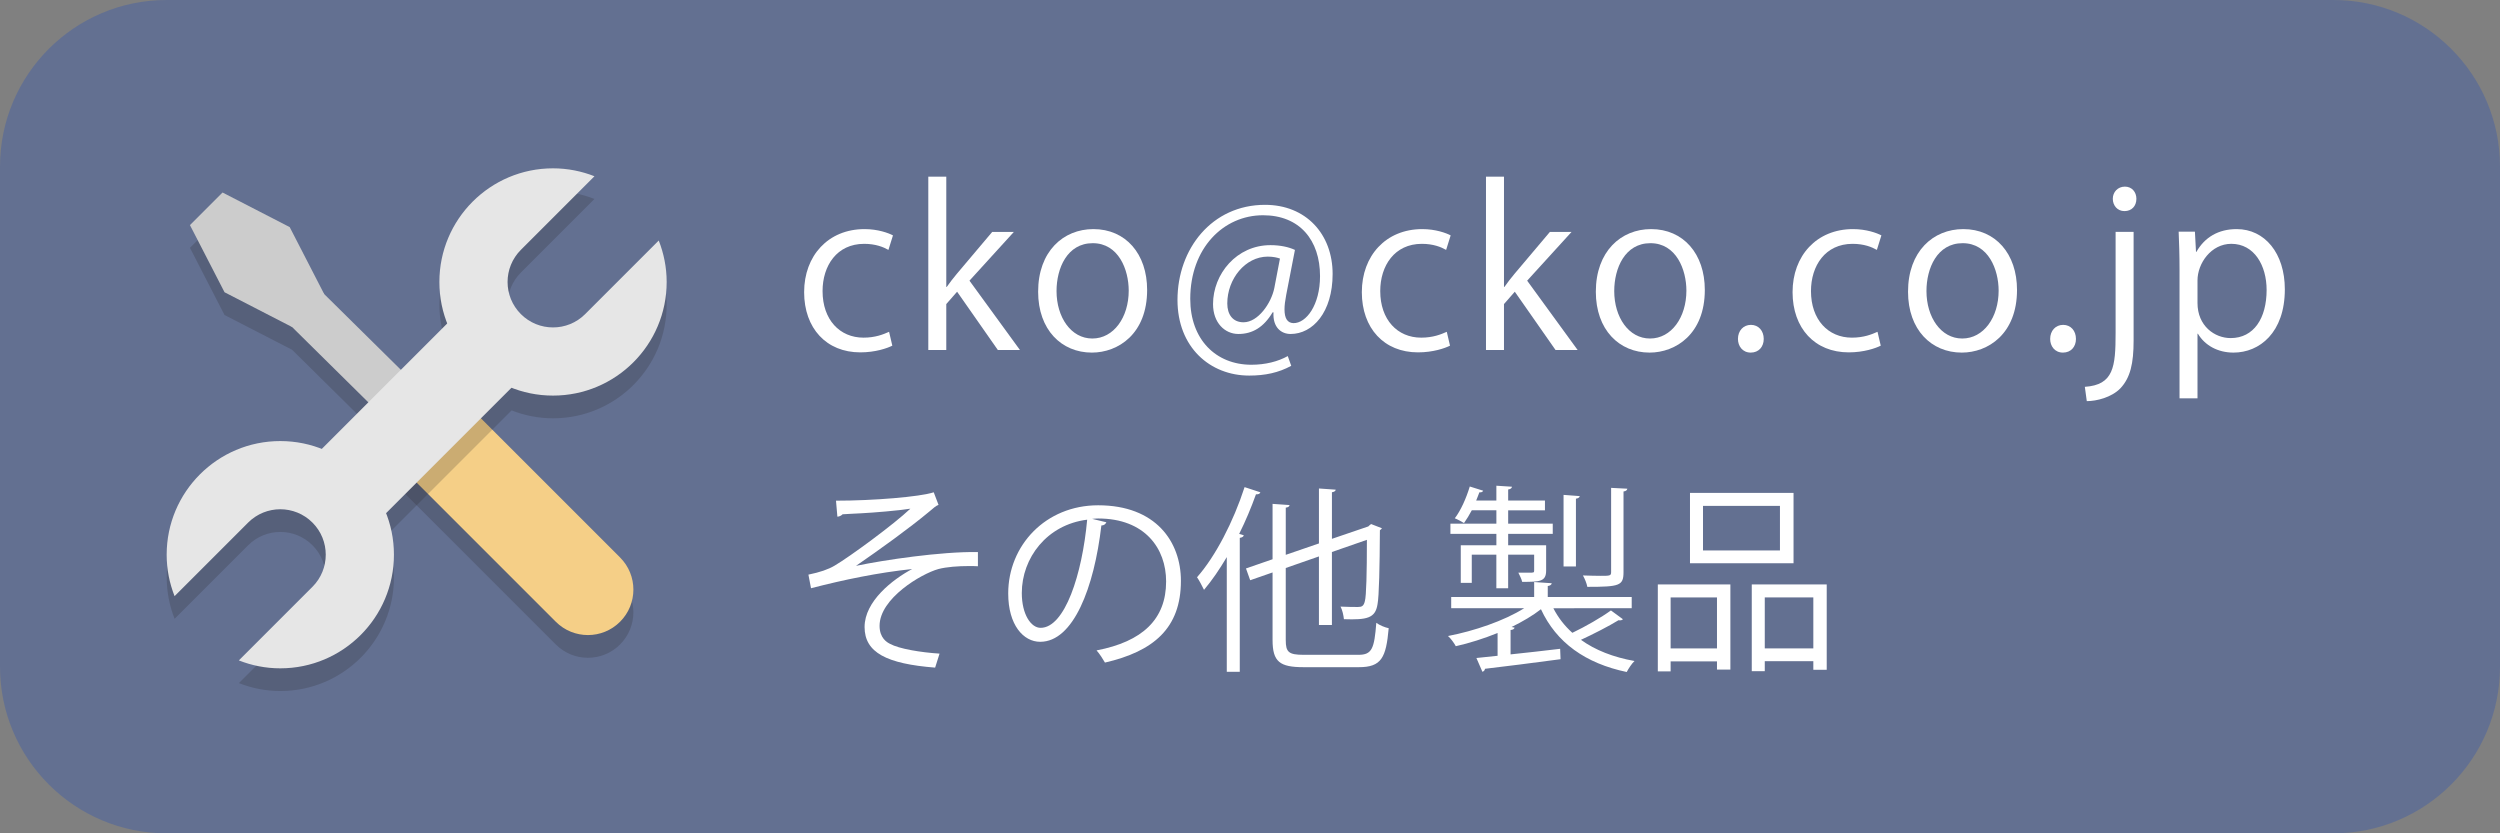 <?xml version="1.0" encoding="utf-8"?>
<!-- Generator: Adobe Illustrator 15.0.0, SVG Export Plug-In . SVG Version: 6.00 Build 0)  -->
<!DOCTYPE svg PUBLIC "-//W3C//DTD SVG 1.1//EN" "http://www.w3.org/Graphics/SVG/1.1/DTD/svg11.dtd">
<svg version="1.1" id="レイヤー_1" xmlns="http://www.w3.org/2000/svg" xmlns:xlink="http://www.w3.org/1999/xlink" x="0px"
	 y="0px" width="150px" height="50px" viewBox="0 0 150 50" enable-background="new 0 0 150 50" xml:space="preserve">
<rect x="0" y="0" width="150" height="50" fill="#808080" stroke="none"/>
<g>
	<g>
		<path fill="#666666" d="M41.471-158.747c2.23,0,5.037-0.228,5.865-0.504l0.288,0.756c-0.132,0.036-0.312,0.192-0.563,0.408
			c-1.211,1.007-2.962,2.267-4.39,3.25c1.667-0.348,5.073-0.863,7.316-0.828v0.852c-0.168-0.012-0.36-0.012-0.54-0.012
			c-0.647,0-1.331,0.048-1.835,0.18c-1.031,0.288-3.526,1.763-3.526,3.406c0,0.744,0.456,0.996,0.624,1.08
			c0.54,0.3,1.847,0.516,2.974,0.587l-0.264,0.84c-2.902-0.228-4.234-0.9-4.234-2.435c0-1.547,1.679-2.854,2.854-3.478
			c-2.051,0.216-4.078,0.636-6.068,1.151l-0.156-0.815c0.696-0.144,1.188-0.312,1.571-0.54c0.899-0.528,3.55-2.471,4.545-3.418
			c-0.744,0.12-2.243,0.24-2.926,0.276c-0.348,0.024-0.828,0.036-1.14,0.06c-0.048,0.06-0.192,0.144-0.312,0.144L41.471-158.747z"/>
		<path fill="#666666" d="M51.983-156.888c0.972,0,1.859-0.084,2.255-0.18c0.024-0.72,0.036-1.116,0.084-2.207l1.235,0.096
			c-0.024,0.132-0.132,0.216-0.336,0.24c-0.048,0.528-0.096,1.271-0.12,1.715l0.372,0.144c-0.288,0.576-0.408,1.283-0.48,1.715
			c1.319-1.235,2.783-2.111,3.778-2.111c1.127,0,1.691,0.792,1.691,2.183c0,0.156-0.012,0.312-0.024,0.468
			c-0.084,1.055-0.204,2.555-0.204,3.514c0,0.719,0.084,1.103,0.588,1.103c0.36,0,1.079-0.36,1.595-0.803
			c0.024,0.24,0.12,0.731,0.167,0.911c-0.611,0.444-1.331,0.78-1.883,0.78c-1.007,0-1.343-0.6-1.343-1.847
			c0-0.624,0.216-3.922,0.216-3.934c0-1.043-0.36-1.511-0.947-1.511c-0.899,0-2.411,0.972-3.658,2.291c0,1.739,0,3.874,0.012,5.505
			h-0.84c0.012-0.696,0-4.114,0.012-4.881c-0.42,0.839-1.235,1.931-2.183,2.89l-0.432-0.755c0.996-0.936,2.111-2.387,2.639-3.622
			c0-0.348,0.012-0.672,0.024-1.056c-0.42,0.096-1.295,0.192-2.207,0.204L51.983-156.888z"/>
		<path fill="#666666" d="M65.471-158.771c1.104,0,4.821-0.144,5.865-0.516l0.288,0.755c-0.132,0.048-0.312,0.192-0.563,0.408
			c-1.211,1.007-2.962,2.267-4.39,3.25c1.691-0.336,4.953-0.828,7.316-0.828v0.863c-0.204-0.012-0.419-0.024-0.636-0.024
			c-0.611,0-1.259,0.06-1.739,0.18c-1.02,0.288-3.526,1.787-3.526,3.418c0,0.468,0.18,0.839,0.624,1.067
			c0.54,0.3,1.847,0.528,2.974,0.588l-0.264,0.839c-2.902-0.228-4.234-0.899-4.234-2.435c0-1.751,2.135-3.083,2.854-3.478
			c-2.051,0.24-4.078,0.611-6.068,1.163l-0.156-0.828c0.696-0.144,1.188-0.3,1.571-0.527c0.899-0.54,3.55-2.483,4.545-3.43
			c-0.804,0.132-2.626,0.276-4.066,0.335c-0.048,0.06-0.192,0.144-0.312,0.144L65.471-158.771z M72.031-158.231
			c0.576,0.42,1.271,1.104,1.655,1.607l-0.456,0.384c-0.36-0.516-1.091-1.223-1.619-1.607L72.031-158.231z M73.254-159.346
			c0.587,0.432,1.283,1.091,1.643,1.607l-0.456,0.384c-0.324-0.479-1.032-1.175-1.607-1.595L73.254-159.346z"/>
		<path fill="#666666" d="M75.983-156.888c0.972,0,1.859-0.084,2.255-0.18c0.024-0.72,0.036-1.116,0.084-2.207l1.235,0.096
			c-0.024,0.132-0.132,0.216-0.336,0.24c-0.048,0.528-0.096,1.271-0.12,1.715l0.372,0.144c-0.288,0.576-0.408,1.283-0.48,1.715
			c1.319-1.235,2.783-2.111,3.778-2.111c1.127,0,1.691,0.792,1.691,2.183c0,0.156-0.012,0.312-0.024,0.468
			c-0.084,1.055-0.204,2.555-0.204,3.514c0,0.719,0.084,1.103,0.588,1.103c0.36,0,1.079-0.36,1.595-0.803
			c0.024,0.24,0.12,0.731,0.167,0.911c-0.611,0.444-1.331,0.78-1.883,0.78c-1.007,0-1.343-0.6-1.343-1.847
			c0-0.624,0.216-3.922,0.216-3.934c0-1.043-0.36-1.511-0.947-1.511c-0.899,0-2.411,0.972-3.658,2.291c0,1.739,0,3.874,0.012,5.505
			h-0.84c0.012-0.696,0-4.114,0.012-4.881c-0.42,0.839-1.235,1.931-2.183,2.89l-0.432-0.755c0.996-0.936,2.111-2.387,2.639-3.622
			c0-0.348,0.012-0.672,0.024-1.056c-0.42,0.096-1.295,0.192-2.207,0.204L75.983-156.888z"/>
		<path fill="#666666" d="M93.692-157.451c-0.048,0.108-0.144,0.192-0.3,0.192c-0.432,3.73-1.679,6.98-3.67,6.98
			c-1.008,0-1.919-1.007-1.919-2.902c0-2.878,2.243-5.289,5.397-5.289c3.466,0,4.965,2.195,4.965,4.533
			c0,2.854-1.655,4.234-4.558,4.905c-0.108-0.191-0.312-0.516-0.504-0.731c2.759-0.528,4.174-1.871,4.174-4.138
			c0-1.979-1.271-3.778-4.078-3.778c-0.12,0-0.252,0.012-0.36,0.024L93.692-157.451z M92.541-157.607
			c-2.423,0.3-3.922,2.303-3.922,4.402c0,1.283,0.552,2.087,1.127,2.087C91.198-151.119,92.241-154.321,92.541-157.607z"/>
		<path fill="#666666" d="M102.022-152.486c0.6-0.204,1.211-0.408,1.823-0.624l0.132,0.696c-1.487,0.563-3.058,1.139-4.065,1.487
			c0,0.096-0.06,0.168-0.144,0.204l-0.432-0.887c0.516-0.156,1.163-0.36,1.883-0.6v-5.241h-1.643v-0.756h4.114v0.756h-1.667
			V-152.486z M106.448-150.075c-0.036,0.048-0.12,0.072-0.228,0.084c-0.624,0.54-1.871,1.163-2.938,1.511
			c-0.108-0.168-0.36-0.419-0.516-0.576c1.043-0.335,2.303-0.935,2.902-1.463L106.448-150.075z M104.349-157.056h2.003
			c0.12-0.396,0.228-0.863,0.312-1.271h-2.926v-0.72h6.86v0.72h-3.059c-0.096,0.372-0.24,0.851-0.384,1.271h2.975v6.309h-5.781
			V-157.056z M109.338-155.161v-1.259h-4.221v1.259H109.338z M109.338-153.29v-1.259h-4.221v1.259H109.338z M109.338-151.395v-1.271
			h-4.221v1.271H109.338z M110.166-148.468c-0.527-0.456-1.596-1.127-2.447-1.571l0.612-0.444c0.827,0.408,1.907,1.056,2.471,1.523
			L110.166-148.468z"/>
		<path fill="#666666" d="M112.919-158.807h8.132v10.314h-0.84v-0.852h-6.488v0.852h-0.804V-158.807z M120.211-158.027h-6.488v2.099
			h6.488V-158.027z M120.211-155.161h-6.488v2.123h6.488V-155.161z M113.723-150.135h6.488v-2.123h-6.488V-150.135z"/>
		<path fill="#666666" d="M126.154-158.747c-0.036,0.132-0.156,0.204-0.396,0.192c-0.419,1.955-0.635,4.102-0.635,5.397
			c0,0.899,0.035,1.811,0.156,2.375c0.228-0.587,0.743-1.847,0.911-2.267l0.503,0.528c-0.491,1.211-0.852,1.895-1.02,2.435
			c-0.059,0.204-0.096,0.396-0.096,0.563c0,0.132,0.024,0.252,0.061,0.372l-0.852,0.156c-0.384-1.139-0.527-2.53-0.527-4.125
			c0-1.571,0.252-3.766,0.635-5.841L126.154-158.747z M133.794-149.979c-0.432,0.024-0.876,0.036-1.319,0.036
			c-0.852,0-1.654-0.048-2.23-0.132c-1.475-0.216-2.159-1.032-2.159-1.991c0-0.828,0.456-1.523,1.128-2.314l0.779,0.335
			c-0.6,0.624-1.02,1.2-1.02,1.883c0,1.391,2.039,1.391,3.286,1.391c0.504,0,1.044-0.024,1.548-0.06L133.794-149.979z
			 M128.241-157.308c1.547-0.036,3.634-0.18,5.229-0.456l0.071,0.839c-1.487,0.252-3.897,0.408-5.276,0.444L128.241-157.308z"/>
		<path fill="#666666" d="M146.478-157.259h-9.271v2.398c0,1.847-0.156,4.545-1.188,6.38c-0.145-0.144-0.504-0.372-0.695-0.468
			c0.982-1.739,1.079-4.173,1.079-5.913v-3.166h4.521v-1.607l1.067,0.072c-0.012,0.084-0.072,0.144-0.24,0.167v1.368h4.726V-157.259
			z M139.209-153.554c-0.18,1.308-0.491,2.938-1.127,3.91l-0.719-0.348c0.623-0.936,0.947-2.447,1.115-3.73L139.209-153.554z
			 M140.877-149.8c0,0.396,0.084,0.468,0.563,0.468h1.644c0.491,0,0.575-0.312,0.623-2.135c0.18,0.156,0.516,0.288,0.732,0.348
			c-0.097,2.003-0.313,2.53-1.296,2.53h-1.787c-1.007,0-1.283-0.264-1.283-1.211v-4.557l1.044,0.072
			c-0.013,0.084-0.084,0.144-0.24,0.168V-149.8z M140.828-156.948c1.032,0.48,2.352,1.248,3.023,1.799l-0.588,0.6
			c-0.624-0.552-1.932-1.355-2.975-1.871L140.828-156.948z M145.866-149.607c-0.204-1.056-0.936-2.711-1.728-3.958l0.72-0.288
			c0.815,1.224,1.583,2.843,1.787,3.91L145.866-149.607z"/>
		<path fill="#666666" d="M151.354-159.083c-0.023,0.144-0.132,0.228-0.371,0.264c-0.097,1.391-0.217,4.569-0.217,6.344
			c0,1.787,0.888,2.65,2.398,2.65c1.464,0,2.951-0.731,4.318-2.279c0.119,0.192,0.396,0.576,0.539,0.708
			c-1.402,1.595-3.105,2.435-4.869,2.435c-2.183,0-3.298-1.259-3.298-3.526c0-1.511,0.108-5.229,0.192-6.704L151.354-159.083z
			 M154.604-157.823c0.564,0.432,1.26,1.151,1.631,1.655l-0.443,0.372c-0.359-0.516-1.092-1.259-1.607-1.655L154.604-157.823z
			 M156.066-158.915c0.576,0.432,1.283,1.139,1.644,1.631l-0.456,0.384c-0.323-0.48-1.031-1.211-1.595-1.644L156.066-158.915z"/>
		<path fill="#666666" d="M159.983-158.015c0.899-0.036,8.288-0.563,9.847-0.576l0.012,0.899c-0.156-0.012-0.3-0.012-0.443-0.012
			c-0.695,0-1.283,0.12-2.051,0.611c-1.799,1.08-3.538,3.011-3.538,4.558c0,1.679,1.175,2.675,4.149,3.059l-0.396,0.839
			c-3.406-0.492-4.678-1.763-4.678-3.898c0-1.691,1.667-3.742,3.862-5.121c-1.271,0.084-4.857,0.36-6.404,0.504
			c-0.037,0.096-0.168,0.18-0.264,0.192L159.983-158.015z"/>
		<path fill="#666666" d="M178.16-156.864c-0.636,0.216-1.428,0.372-2.326,0.48c0,0.755-0.013,1.595-0.013,2.291
			c0.936-0.324,1.942-0.552,2.71-0.552c2.039,0,3.311,1.104,3.311,2.794c0,1.583-0.971,2.818-2.818,2.818
			c-0.887,0-1.691-0.312-2.338-1.151c0.143-0.18,0.311-0.419,0.432-0.624c0.587,0.744,1.223,0.983,1.918,0.983
			c1.271,0,1.943-0.911,1.943-2.027c0-1.163-0.852-2.075-2.459-2.063c-0.768,0.012-1.763,0.228-2.698,0.576
			c0,0.887,0.024,2.314,0.024,2.65c0,1.08-0.708,1.907-1.883,1.907c-1.104,0-2.027-0.684-2.027-1.847
			c0-0.768,0.552-1.631,1.499-2.303c0.432-0.3,0.983-0.612,1.595-0.864v-2.531c-0.959,0.084-1.918,0.096-2.878,0.084l-0.013-0.815
			c1.057,0.012,2.016,0,2.891-0.072v-2.243l1.212,0.072c-0.013,0.144-0.132,0.228-0.336,0.252c-0.024,0.468-0.036,1.175-0.048,1.847
			c0.804-0.096,1.535-0.264,2.158-0.503L178.16-156.864z M175.042-150.735c0-0.312-0.013-1.295-0.013-2.279
			c-0.443,0.204-0.863,0.456-1.223,0.708c-0.624,0.444-1.092,1.115-1.092,1.643c0,0.624,0.408,1.139,1.224,1.139
			c0.611,0,1.104-0.419,1.104-1.199V-150.735z M181.818-155.437c-0.611-0.612-1.764-1.307-2.734-1.727l0.42-0.708
			c1.031,0.444,2.182,1.127,2.842,1.727L181.818-155.437z"/>
		<path fill="#666666" d="M188.409-154.873h-3.55v6.392h-0.792v-10.626h4.342V-154.873z M187.642-158.447h-2.782v1.104h2.782
			V-158.447z M184.859-155.532h2.782v-1.2h-2.782V-155.532z M191.215-150.208h-3.777v0.732h-0.768v-4.258h4.545V-150.208z
			 M190.447-153.038h-3.01v2.135h3.01V-153.038z M193.998-159.106v9.487c0,0.563-0.145,0.828-0.516,0.971
			c-0.396,0.144-1.092,0.156-2.146,0.156c-0.037-0.228-0.181-0.612-0.301-0.84c0.42,0.012,0.816,0.024,1.152,0.024
			c0.936,0,1.007,0,1.007-0.324v-5.241h-3.646v-4.234H193.998z M193.194-158.447h-2.866v1.104h2.866V-158.447z M190.328-155.532
			h2.866v-1.2h-2.866V-155.532z"/>
		<path fill="#666666" d="M197.471-158.015c-0.023,0.108-0.156,0.18-0.324,0.192c-0.144,0.899-0.228,1.979-0.228,2.986
			c0,0.444,0.024,0.875,0.048,1.259c0.145,2.039,0.972,3.274,1.895,3.262c0.48,0,1.104-1.223,1.535-2.566
			c0.168,0.168,0.492,0.396,0.696,0.516c-0.552,1.619-1.247,2.938-2.243,2.962c-1.523,0.024-2.578-1.823-2.746-4.125
			c-0.036-0.456-0.048-0.959-0.048-1.5c0-1.055,0.06-2.207,0.18-3.226L197.471-158.015z M205.422-152.438
			c-0.336-2.099-1.402-3.61-3.021-4.51l0.527-0.647c1.751,0.936,3.034,2.663,3.382,4.881L205.422-152.438z"/>
		<path fill="#666666" d="M213.729-159.574c-0.036,0.108-0.12,0.156-0.252,0.18c1.188,1.607,3.37,3.311,5.253,4.186
			c-0.191,0.18-0.396,0.456-0.527,0.695c-1.907-0.995-4.078-2.722-5.229-4.293c-0.996,1.487-3.01,3.25-5.109,4.39
			c-0.107-0.18-0.336-0.468-0.504-0.636c2.135-1.104,4.223-2.986,5.182-4.593L213.729-159.574z M209.326-148.48v-4.857h7.389v4.857
			h-0.815v-0.516h-5.781v0.516H209.326z M209.938-155.652h6.141v0.731h-6.141V-155.652z M215.899-152.594h-5.781v2.867h5.781
			V-152.594z"/>
		<path fill="#666666" d="M222.43-159.334l1.212,0.12c-0.036,0.144-0.145,0.204-0.348,0.228c-0.048,0.563-0.084,1.223-0.108,1.715
			c0.072,0.036,0.192,0.084,0.432,0.18c-0.144,0.288-0.384,0.936-0.491,1.452c-0.013,0.24-0.024,0.324-0.036,0.516
			c1.295-0.948,2.65-1.451,3.922-1.451c2.099,0,3.202,1.427,3.202,3.442c0,2.519-1.979,3.658-5.217,3.946
			c-0.072-0.252-0.181-0.54-0.3-0.768c2.974-0.276,4.653-1.115,4.653-3.166c0-1.463-0.756-2.663-2.399-2.663
			c-1.259,0-2.519,0.492-3.873,1.583c0,1.727,0,3.802,0.012,5.397h-0.84c0.012-0.72,0-4.246,0.012-5.037
			c-0.396,0.72-1.331,1.943-2.278,2.782l-0.443-0.708c0.947-0.852,2.206-2.279,2.734-3.562l0.036-0.983
			c-0.468,0.084-1.416,0.18-2.363,0.204l-0.023-0.828c0.839,0,1.822-0.048,2.435-0.18L222.43-159.334z"/>
		<path fill="#666666" d="M239.887-159.202c0,0.12-0.084,0.18-0.264,0.228c0.048,0.84,0.084,1.823,0.108,2.723
			c0.947-0.156,1.858-0.3,2.566-0.408l0.072,0.839c-0.72,0.072-1.655,0.204-2.627,0.36c0.012,1.104-0.012,2.075-0.132,2.663
			c-0.144,0.708-0.66,1.115-1.344,1.115c-0.491,0-1.187-0.168-1.847-0.528c0.061-0.18,0.108-0.479,0.144-0.708
			c0.672,0.36,1.284,0.468,1.571,0.468c0.72,0,0.828-0.708,0.768-2.89c-1.379,0.228-2.818,0.468-3.909,0.66
			c0.023,1.139,0.048,2.23,0.096,2.902c0.144,1.823,1.043,1.931,2.771,1.931c0.983,0,2.278-0.06,3.143-0.18l0.023,0.815
			c-0.852,0.096-2.063,0.132-3.07,0.132c-1.858,0-3.49-0.048-3.694-2.626c-0.06-0.671-0.083-1.715-0.107-2.831
			c-0.743,0.132-1.728,0.324-2.339,0.444l-0.132-0.804c0.636-0.096,1.631-0.276,2.459-0.408c-0.013-1.043-0.024-2.171-0.024-3.082
			l1.188,0.108c-0.012,0.132-0.108,0.204-0.3,0.228c-0.012,0.731-0.012,1.691,0,2.59l3.886-0.647
			c-0.036-1.02-0.084-2.183-0.156-3.154L239.887-159.202z"/>
		<path fill="#666666" d="M250.987-148.588c-1.211-1.415-3.082-3.19-4.701-4.461c-0.6-0.479-0.815-0.815-0.815-1.247
			c0-0.348,0.191-0.684,0.636-1.092c1.091-1.007,3.143-2.95,4.294-4.125l1.019,0.671c-0.023,0.024-0.107,0.12-0.264,0.12
			c-0.048,0-0.096-0.012-0.144-0.024c-1.199,1.151-3.07,2.782-4.054,3.706c-0.288,0.276-0.516,0.516-0.516,0.708
			c0,0.204,0.216,0.444,0.636,0.755c1.583,1.224,3.273,2.771,4.737,4.354L250.987-148.588z"/>
		<path fill="#666666" d="M262.832-157.008c-1.02,0.36-2.375,0.588-3.683,0.684c-0.503,2.747-1.235,5.481-2.194,7.496l-0.863-0.324
			c0.983-1.931,1.703-4.414,2.17-7.136c-0.239,0.012-1.847,0.024-2.206,0.012l-0.013-0.816c0.192,0.012,0.444,0.012,0.72,0.012
			c0.108,0,1.308,0,1.619-0.012c0.12-0.768,0.24-1.607,0.313-2.338l1.235,0.12c-0.013,0.132-0.181,0.228-0.349,0.24
			c-0.071,0.527-0.191,1.175-0.3,1.907c1.176-0.108,2.363-0.312,3.358-0.671L262.832-157.008z M266.034-149.08
			c-0.468,0.036-0.972,0.06-1.464,0.06c-0.971,0-1.919-0.084-2.494-0.24c-0.852-0.24-1.344-0.864-1.331-1.655
			c0.012-0.528,0.239-1.127,0.743-1.739l0.72,0.312c-0.42,0.492-0.624,0.959-0.624,1.332c0,0.947,0.912,1.163,2.867,1.163
			c0.527,0,1.079-0.024,1.559-0.072L266.034-149.08z M261.345-154.801c1.235-0.396,2.938-0.647,4.354-0.612v0.816
			c-1.355-0.036-2.927,0.156-4.149,0.54L261.345-154.801z M263.455-158.962c0.588,0.432,1.296,1.127,1.667,1.631l-0.443,0.384
			c-0.348-0.516-1.104-1.259-1.619-1.643L263.455-158.962z M265.003-159.754c0.587,0.432,1.295,1.103,1.654,1.619l-0.443,0.384
			c-0.336-0.468-1.044-1.2-1.607-1.631L265.003-159.754z"/>
		<path fill="#666666" d="M277.842-156.875c-1.091,0.312-2.555,0.527-3.993,0.66c0.468,1.631,0.971,2.603,2.267,3.166l-0.588,0.731
			c-0.552-0.419-1.115-0.743-2.675-0.827l-0.144-0.708c0.588,0.048,1.031,0.12,1.331,0.18c-0.42-0.504-0.743-1.271-1.067-2.483
			c-0.54,0.048-1.271,0.072-1.991,0.072c-0.779,0-2.051-0.012-2.818-0.036v-0.815c0.72,0.036,1.739,0.036,2.831,0.036
			c0.611,0,1.307-0.012,1.787-0.06c-0.145-0.648-0.276-1.535-0.42-2.459l1.283,0.024c-0.012,0.144-0.12,0.228-0.313,0.276
			c0.072,0.684,0.192,1.439,0.324,2.099c1.379-0.12,2.938-0.372,3.994-0.708L277.842-156.875z M275.695-148.984
			c-0.576,0.024-1.188,0.036-2.23,0.036c-2.507,0-4.282-0.768-4.282-2.375c0-0.684,0.42-1.379,1.079-2.015l0.648,0.516
			c-0.54,0.432-0.864,1.02-0.864,1.475c0,1.188,1.535,1.571,3.442,1.571c1.044,0,1.655-0.024,2.267-0.06L275.695-148.984z"/>
		<path fill="#666666" d="M281.471-158.015c-0.024,0.108-0.156,0.18-0.324,0.192c-0.144,0.899-0.228,1.979-0.228,2.986
			c0,0.444,0.024,0.875,0.048,1.259c0.145,2.039,0.972,3.274,1.896,3.262c0.479,0,1.103-1.223,1.535-2.566
			c0.167,0.168,0.491,0.396,0.695,0.516c-0.552,1.619-1.247,2.938-2.243,2.962c-1.522,0.024-2.578-1.823-2.746-4.125
			c-0.036-0.456-0.048-0.959-0.048-1.5c0-1.055,0.06-2.207,0.18-3.226L281.471-158.015z M289.422-152.438
			c-0.335-2.099-1.402-3.61-3.021-4.51l0.527-0.647c1.751,0.936,3.034,2.663,3.382,4.881L289.422-152.438z"/>
	</g>
	<g>
		<defs>
			
				<rect id="SVGID_22_" x="8.786" y="-163.125" transform="matrix(0.985 0.174 -0.174 0.985 -26.628 -5.879)" width="23" height="16"/>
		</defs>
		<clipPath id="SVGID_23_">
			<use xlink:href="#SVGID_22_"  overflow="visible"/>
		</clipPath>
		<g clip-path="url(#SVGID_23_)">
			<g>
				<path fill="#CCCCCC" d="M11.69-163.19l18.743,3.305L28.337-148l-18.743-3.305L11.69-163.19 M10.067-165.507l-2.79,15.824
					l22.682,4l2.791-15.824L10.067-165.507L10.067-165.507z"/>
			</g>
			<polyline fill="none" stroke="#CCCCCC" stroke-width="2" stroke-miterlimit="10" points="32.579,-160.539 19.842,-154.627 
				9.897,-164.539 			"/>
		</g>
	</g>
</g>
<g>
	<path fill="#96B554" d="M162-30c0,5.522-4.478,10-10,10H10C4.477-20,0-24.478,0-30v-30c0-5.522,4.477-10,10-10h142
		c5.522,0,10,4.478,10,10V-30z"/>
	<g>
		<g>
			<path fill="#FFFFFF" d="M54.381-55.006c-0.26-0.17-0.74-0.416-1.378-0.416c-0.78,0-1.196,0.48-1.196,1.053
				c0,0.611,0.403,0.896,1.313,1.287c1.144,0.468,1.808,1.066,1.808,2.132c0,1.261-0.963,2.093-2.51,2.093
				c-0.702,0-1.378-0.194-1.859-0.48l0.299-0.832c0.377,0.221,0.988,0.48,1.6,0.48c0.949,0,1.417-0.507,1.417-1.144
				c0-0.663-0.377-1.027-1.313-1.404c-1.195-0.481-1.807-1.144-1.807-2.002c0-1.104,0.885-2.015,2.314-2.015
				c0.676,0,1.248,0.195,1.625,0.429L54.381-55.006z"/>
			<path fill="#FFFFFF" d="M62.896-49h-1.08v-4.186c0-1.158-0.416-2.172-1.65-2.172c-0.924,0-1.859,0.78-1.859,2.016V-49h-1.079
				v-5.266c0-0.728-0.026-1.261-0.052-1.832h0.962l0.065,1.156h0.025c0.352-0.689,1.17-1.313,2.275-1.313
				c0.884,0,2.393,0.533,2.393,2.938V-49z"/>
			<path fill="#FFFFFF" d="M71.658-52.602c0,2.64-1.742,3.758-3.316,3.758c-1.819,0-3.224-1.365-3.224-3.653
				c0-2.418,1.509-3.757,3.315-3.757C70.371-56.254,71.658-54.772,71.658-52.602z M68.395-55.409c-1.534,0-2.172,1.508-2.172,2.873
				c0,1.573,0.871,2.847,2.146,2.847c1.287,0,2.185-1.273,2.185-2.873C70.553-53.823,69.941-55.409,68.395-55.409z"/>
			<path fill="#FFFFFF" d="M83.046-56.098L80.797-49h-0.963l-1.117-3.563c-0.26-0.806-0.455-1.521-0.624-2.34h-0.039
				c-0.169,0.846-0.39,1.586-0.65,2.354L76.221-49h-0.975l-2.094-7.098h1.118l0.987,3.718c0.195,0.793,0.391,1.521,0.533,2.249
				h0.039c0.156-0.702,0.391-1.469,0.625-2.236l1.183-3.73h0.937l1.131,3.666c0.246,0.832,0.455,1.586,0.623,2.301h0.039
				c0.131-0.702,0.326-1.443,0.56-2.288l1.04-3.679H83.046z"/>
			<path fill="#FFFFFF" d="M91.054-52.314c-0.065,0.338-0.104,0.637-0.104,0.87c0,0.56,0.182,0.819,0.533,0.832
				c0.768,0.013,1.6-1.079,1.6-2.821c0-2.158-1.223-3.652-3.42-3.652c-2.379,0-4.367,1.976-4.367,5.018
				c0,2.432,1.533,3.952,3.666,3.952c0.845,0,1.599-0.194,2.184-0.52l0.208,0.585c-0.767,0.416-1.573,0.585-2.522,0.585
				c-2.353,0-4.303-1.703-4.303-4.537c0-3.068,2.066-5.708,5.252-5.708c2.457,0,4.057,1.756,4.057,4.148
				c0,2.301-1.196,3.601-2.522,3.601c-0.56,0-1.079-0.39-1.026-1.3h-0.053c-0.533,0.896-1.209,1.3-2.055,1.3
				c-0.805,0-1.521-0.663-1.521-1.794c0-1.807,1.417-3.536,3.445-3.536c0.599,0,1.104,0.116,1.469,0.286L91.054-52.314z
				 M90.676-54.486c-0.143-0.052-0.389-0.117-0.728-0.117c-1.353,0-2.431,1.34-2.431,2.809c0,0.676,0.338,1.131,0.975,1.131
				c0.871,0,1.664-1.145,1.846-2.055L90.676-54.486z"/>
			<path fill="#FFFFFF" d="M100.881-49.26c-0.313,0.156-1.014,0.402-1.924,0.402c-2.028,0-3.367-1.442-3.367-3.613
				c0-2.185,1.443-3.783,3.627-3.783c0.793,0,1.43,0.233,1.703,0.377l-0.273,0.871c-0.299-0.17-0.767-0.364-1.455-0.364
				c-1.639,0-2.496,1.313-2.496,2.834c0,1.716,1.026,2.795,2.457,2.795c0.701,0,1.183-0.194,1.533-0.351L100.881-49.26z"/>
			<path fill="#FFFFFF" d="M108.538-49h-1.326l-2.444-3.497l-0.65,0.741V-49h-1.078v-10.4h1.078v6.617h0.026
				c0.169-0.247,0.416-0.559,0.611-0.793l2.119-2.51h1.3l-2.665,2.926L108.538-49z"/>
			<path fill="#FFFFFF" d="M116.169-52.602c0,2.64-1.742,3.758-3.315,3.758c-1.82,0-3.225-1.365-3.225-3.653
				c0-2.418,1.509-3.757,3.316-3.757C114.882-56.254,116.169-54.772,116.169-52.602z M112.906-55.409
				c-1.535,0-2.172,1.508-2.172,2.873c0,1.573,0.871,2.847,2.146,2.847c1.286,0,2.184-1.273,2.184-2.873
				C115.063-53.823,114.453-55.409,112.906-55.409z"/>
			<path fill="#FFFFFF" d="M118.158-49.663c0-0.494,0.324-0.845,0.779-0.845s0.768,0.351,0.768,0.845
				c0,0.468-0.299,0.819-0.78,0.819C118.431-48.844,118.158-49.234,118.158-49.663z"/>
			<path fill="#FFFFFF" d="M126.725-49.26c-0.313,0.156-1.014,0.402-1.924,0.402c-2.028,0-3.367-1.442-3.367-3.613
				c0-2.185,1.443-3.783,3.627-3.783c0.793,0,1.43,0.233,1.703,0.377l-0.273,0.871c-0.299-0.17-0.767-0.364-1.455-0.364
				c-1.639,0-2.496,1.313-2.496,2.834c0,1.716,1.026,2.795,2.457,2.795c0.701,0,1.183-0.194,1.533-0.351L126.725-49.26z"/>
			<path fill="#FFFFFF" d="M134.902-52.602c0,2.64-1.742,3.758-3.316,3.758c-1.819,0-3.224-1.365-3.224-3.653
				c0-2.418,1.509-3.757,3.315-3.757C133.615-56.254,134.902-54.772,134.902-52.602z M131.639-55.409
				c-1.534,0-2.172,1.508-2.172,2.873c0,1.573,0.871,2.847,2.146,2.847c1.287,0,2.185-1.273,2.185-2.873
				C133.797-53.823,133.186-55.409,131.639-55.409z"/>
			<path fill="#FFFFFF" d="M136.891-49.663c0-0.494,0.324-0.845,0.779-0.845s0.768,0.351,0.768,0.845
				c0,0.468-0.299,0.819-0.78,0.819C137.163-48.844,136.891-49.234,136.891-49.663z"/>
			<path fill="#FFFFFF" d="M141.895-49.559c0,1.365-0.194,2.223-0.793,2.859c-0.533,0.547-1.43,0.768-2.015,0.768l-0.117-0.858
				c1.729-0.116,1.847-1.196,1.847-3.237v-6.059h1.078V-49.559z M141.35-57.334c-0.43,0-0.703-0.338-0.703-0.74
				c0-0.403,0.299-0.729,0.729-0.729c0.416,0,0.689,0.325,0.689,0.729C142.064-57.633,141.777-57.334,141.35-57.334z"/>
			<path fill="#FFFFFF" d="M145.666-54.889c0.494-0.871,1.313-1.365,2.418-1.365c1.677,0,2.886,1.443,2.886,3.613
				c0,2.601-1.521,3.797-3.081,3.797c-0.936,0-1.717-0.43-2.133-1.131h-0.025v3.873h-1.079v-7.709c0-0.923-0.026-1.638-0.052-2.287
				h0.975l0.065,1.209H145.666z M145.73-51.821c0,1.378,1.027,2.106,1.989,2.106c1.392,0,2.158-1.196,2.158-2.887
				c0-1.469-0.741-2.769-2.119-2.769c-1.209,0-2.028,1.17-2.028,2.196V-51.821z"/>
		</g>
		<g>
			<path fill="#FFFFFF" d="M59.235-39.275c-0.024,0.061-0.084,0.108-0.156,0.133c-0.647,1.523-1.415,2.842-2.398,4.125
				c1.307,1.044,3.273,2.83,4.39,4.066l-0.732,0.635c-1.055-1.223-2.986-3.046-4.209-4.029c-1.056,1.283-2.879,3.034-4.618,4.029
				c-0.132-0.18-0.419-0.479-0.623-0.646c3.322-1.824,5.948-5.229,7.028-7.832h-5.889v-0.816h6.356l0.155-0.06L59.235-39.275z"/>
			<path fill="#FFFFFF" d="M72.219-39.863c-0.061,0.121-0.192,0.156-0.336,0.145c-1.823,4.498-4.785,7.688-8.12,9.559
				c-0.144-0.18-0.432-0.468-0.671-0.635c3.262-1.8,6.236-4.895,7.951-9.512L72.219-39.863z"/>
			<path fill="#FFFFFF" d="M74.924-35.917h10.014v0.852h-9.559c-0.071,0.12-0.228,0.204-0.384,0.228L74.924-35.917z"/>
			<path fill="#FFFFFF" d="M97.13-38.543c-0.036,0.06-0.096,0.096-0.18,0.119c-1.115,1.703-2.999,3.49-4.846,4.822
				c0.924,0.743,1.847,1.666,2.459,2.338l-0.731,0.636c-1.26-1.476-3.622-3.454-5.649-4.642l0.576-0.611
				c0.852,0.48,1.811,1.115,2.674,1.775c1.619-1.152,3.263-2.699,4.21-4.09H86.84v-0.816h9.438l0.144-0.071L97.13-38.543z"/>
			<path fill="#FFFFFF" d="M99.403-37.068c1.079,0.24,2.423,0.695,3.227,1.08l-0.36,0.755c-0.791-0.384-2.171-0.863-3.227-1.103
				L99.403-37.068z M100.123-31.203c3.897-1.308,6.561-3.383,8.155-6.98c0.18,0.156,0.552,0.408,0.731,0.527
				c-1.607,3.563-4.401,5.781-8.071,7.088c0.023,0.108-0.036,0.252-0.144,0.301L100.123-31.203z M100.723-40.043
				c1.079,0.288,2.398,0.768,3.214,1.176l-0.396,0.731c-0.852-0.432-2.099-0.911-3.179-1.211L100.723-40.043z"/>
			<path fill="#FFFFFF" d="M111.859-39.539c1.247,0.396,2.687,1.02,3.573,1.631l-0.455,0.756c-0.864-0.611-2.279-1.247-3.502-1.667
				L111.859-39.539z M111.811-31.228c4.258-1.319,7.089-3.706,8.527-7.028c0.252,0.204,0.528,0.36,0.78,0.492
				c-1.499,3.286-4.426,5.841-8.491,7.195c-0.013,0.108-0.084,0.229-0.168,0.276L111.811-31.228z"/>
		</g>
		<g>
			<defs>
				<circle id="SVGID_47_" cx="25" cy="-45" r="25"/>
			</defs>
			<clipPath id="SVGID_48_">
				<use xlink:href="#SVGID_47_"  overflow="visible"/>
			</clipPath>
			<g clip-path="url(#SVGID_48_)">
				<circle fill="#FFFFFF" cx="25" cy="-39.034" r="14.034"/>
				<circle fill="#E6E6E6" cx="25" cy="-56.225" r="8.775"/>
				<ellipse fill="#F37373" cx="25" cy="-49.92" rx="8.775" ry="6.123"/>
				<circle fill="#FFFFFF" cx="25" cy="-56.225" r="8.775"/>
				<path opacity="0.5" fill="none" stroke="#603813" stroke-linecap="round" stroke-miterlimit="10" d="M28.061-52.186
					C27.276-51.15,26.193-50.51,25-50.51c-1.194,0-2.277-0.641-3.061-1.676"/>
				<circle fill="#999999" cx="25" cy="-41.104" r="1.021"/>
				<circle fill="#999999" cx="25" cy="-37.431" r="1.021"/>
				<circle fill="#999999" cx="25" cy="-33.757" r="1.021"/>
				<circle fill="#666666" cx="27.856" cy="-57.857" r="1.021"/>
				<path fill="#D4145A" d="M25.996-54.984c0.098,0.555-0.273,1.084-0.828,1.182s-2.389-0.615-2.389-0.615s1.479-1.297,2.033-1.395
					C25.368-55.91,25.898-55.539,25.996-54.984z"/>
				<circle fill="#666666" cx="22.143" cy="-57.857" r="1.021"/>
				<path fill="#2E3192" d="M20.102-52.525"/>
				<polygon fill="#F37373" points="31.354,-46.122 33.498,-41.564 36.354,-43.797 32.104,-47.143 				"/>
				<polygon fill="#F37373" points="32.715,-47.363 36.354,-45.204 37.512,-48.266 32.715,-48.674 				"/>
			</g>
		</g>
	</g>
</g>
<g>
	<path fill="#637091" d="M150,40c0,5.522-4.478,10-10,10H10C4.477,50,0,45.522,0,40V10C0,4.478,4.477,0,10,0h130
		c5.522,0,10,4.478,10,10V40z"/>
	<g>
		<g>
			<g>
			</g>
			<g>
				<g opacity="0.2">
					<g>
						<defs>
							<rect id="SVGID_64_" x="11.397" y="12.914" width="26.606" height="26.554"/>
						</defs>
						<clipPath id="SVGID_65_">
							<use xlink:href="#SVGID_64_"  overflow="visible"/>
						</clipPath>
						<path clip-path="url(#SVGID_65_)" fill="#231F20" d="M37.204,34.811l-9.643-9.643c-0.703-0.702-1.691-0.932-2.59-0.707
							l-5.519-5.449l-2.071-4.021l-4.029-2.076l-1.955,1.955l2.074,4.031l4.03,2.074l0.006-0.006l5.499,5.433
							c-0.24,0.907-0.014,1.913,0.697,2.624l9.644,9.643c1.064,1.065,2.792,1.065,3.856,0C38.27,37.604,38.27,35.876,37.204,34.811"
							/>
					</g>
				</g>
				<polygon fill="#CCCCCC" points="26.704,28.688 15.725,17.844 17.726,15.941 28.705,26.784 				"/>
				<path fill="#F5CF87" d="M37.204,37.305c-1.064,1.065-2.792,1.065-3.856,0l-9.644-9.644c-1.064-1.065-1.064-2.792,0-3.856
					c1.064-1.065,2.792-1.065,3.857,0l9.643,9.643C38.27,34.513,38.27,36.24,37.204,37.305"/>
				<g opacity="0.2">
					<g>
						<defs>
							<rect id="SVGID_69_" x="10" y="11.463" width="30" height="30.001"/>
						</defs>
						<clipPath id="SVGID_70_">
							<use xlink:href="#SVGID_69_"  overflow="visible"/>
						</clipPath>
						<path clip-path="url(#SVGID_70_)" fill="#231F20" d="M39.524,15.795l-4.415,4.416c-1.064,1.064-2.791,1.064-3.856,0
							c-1.064-1.066-1.064-2.793,0-3.857l4.415-4.416c-0.771-0.303-1.607-0.475-2.487-0.475c-3.765,0-6.818,3.053-6.818,6.818
							c0,0.879,0.174,1.716,0.476,2.487l-7.534,7.534c-0.771-0.304-1.607-0.476-2.485-0.476c-3.767,0-6.818,3.053-6.818,6.818
							c0,0.879,0.171,1.716,0.474,2.486l4.415-4.414c1.065-1.065,2.792-1.065,3.857,0c1.065,1.064,1.065,2.791,0,3.857l-4.415,4.414
							c0.771,0.303,1.608,0.475,2.487,0.475c3.765,0,6.818-3.053,6.818-6.818c0-0.878-0.174-1.715-0.476-2.486l7.533-7.534
							c0.772,0.303,1.609,0.475,2.486,0.475c3.767,0,6.819-3.053,6.819-6.818C40,17.403,39.828,16.566,39.524,15.795"/>
					</g>
				</g>
				
					<rect x="19.156" y="22.373" transform="matrix(0.707 -0.707 0.707 0.707 -10.426 25.031)" fill="#E6E6E6" width="11.687" height="5.455"/>
				<polygon fill="#CCCCCC" points="17.502,19.611 13.472,17.535 11.397,13.506 13.353,11.551 17.382,13.626 19.457,17.656 				"/>
				<path fill="#E6E6E6" d="M35.109,18.847c-1.064,1.065-2.791,1.065-3.856,0s-1.065-2.792,0-3.856l4.415-4.416
					c-0.771-0.303-1.608-0.475-2.487-0.475c-3.764,0-6.818,3.053-6.818,6.818s3.055,6.818,6.818,6.818
					c3.766,0,6.819-3.053,6.819-6.818c0-0.879-0.173-1.715-0.475-2.487L35.109,18.847z"/>
				<path fill="#E6E6E6" d="M14.889,31.354c1.065-1.065,2.792-1.065,3.857,0s1.065,2.792,0,3.856l-4.415,4.415
					c0.771,0.304,1.607,0.475,2.487,0.475c3.764,0,6.818-3.053,6.818-6.818s-3.055-6.818-6.818-6.818
					c-3.766,0-6.818,3.053-6.818,6.818c0,0.88,0.171,1.717,0.474,2.487L14.889,31.354z"/>
			</g>
		</g>
		<g>
			<path fill="#FFFFFF" d="M53.539,20.74c-0.312,0.156-1.014,0.402-1.924,0.402c-2.027,0-3.367-1.442-3.367-3.613
				c0-2.185,1.443-3.783,3.627-3.783c0.793,0,1.431,0.233,1.703,0.377l-0.272,0.871c-0.299-0.17-0.767-0.364-1.456-0.364
				c-1.639,0-2.496,1.313-2.496,2.834c0,1.716,1.027,2.795,2.457,2.795c0.702,0,1.184-0.194,1.534-0.351L53.539,20.74z"/>
			<path fill="#FFFFFF" d="M61.197,21h-1.326l-2.445-3.497l-0.649,0.741V21h-1.079V10.6h1.079v6.617h0.026
				c0.169-0.247,0.416-0.559,0.611-0.793l2.119-2.51h1.299l-2.664,2.926L61.197,21z"/>
			<path fill="#FFFFFF" d="M68.828,17.398c0,2.64-1.742,3.758-3.316,3.758c-1.819,0-3.224-1.365-3.224-3.653
				c0-2.418,1.509-3.757,3.315-3.757C67.541,13.746,68.828,15.228,68.828,17.398z M65.564,14.591c-1.534,0-2.172,1.508-2.172,2.873
				c0,1.573,0.871,2.847,2.146,2.847c1.287,0,2.185-1.273,2.185-2.873C67.723,16.177,67.111,14.591,65.564,14.591z"/>
			<path fill="#FFFFFF" d="M77.174,17.686c-0.065,0.338-0.104,0.637-0.104,0.87c0,0.56,0.183,0.819,0.533,0.832
				c0.767,0.013,1.599-1.079,1.599-2.821c0-2.158-1.222-3.652-3.418-3.652c-2.38,0-4.369,1.976-4.369,5.018
				c0,2.432,1.534,3.952,3.666,3.952c0.846,0,1.6-0.194,2.185-0.52l0.208,0.585c-0.768,0.416-1.573,0.585-2.521,0.585
				c-2.354,0-4.304-1.703-4.304-4.537c0-3.068,2.067-5.708,5.252-5.708c2.457,0,4.056,1.756,4.056,4.148
				c0,2.301-1.195,3.601-2.521,3.601c-0.559,0-1.079-0.39-1.027-1.3h-0.052c-0.533,0.896-1.209,1.3-2.054,1.3
				c-0.807,0-1.521-0.663-1.521-1.794c0-1.807,1.417-3.536,3.445-3.536c0.598,0,1.105,0.116,1.469,0.286L77.174,17.686z
				 M76.797,15.514c-0.144-0.052-0.391-0.117-0.729-0.117c-1.352,0-2.431,1.34-2.431,2.809c0,0.676,0.338,1.131,0.975,1.131
				c0.871,0,1.664-1.145,1.847-2.055L76.797,15.514z"/>
			<path fill="#FFFFFF" d="M87.001,20.74c-0.312,0.156-1.014,0.402-1.924,0.402c-2.028,0-3.367-1.442-3.367-3.613
				c0-2.185,1.442-3.783,3.627-3.783c0.793,0,1.431,0.233,1.703,0.377l-0.272,0.871c-0.299-0.17-0.768-0.364-1.457-0.364
				c-1.638,0-2.496,1.313-2.496,2.834c0,1.716,1.027,2.795,2.457,2.795c0.703,0,1.184-0.194,1.535-0.351L87.001,20.74z"/>
			<path fill="#FFFFFF" d="M94.658,21h-1.326l-2.444-3.497l-0.649,0.741V21h-1.08V10.6h1.08v6.617h0.025
				c0.169-0.247,0.416-0.559,0.611-0.793l2.119-2.51h1.3l-2.665,2.926L94.658,21z"/>
			<path fill="#FFFFFF" d="M102.289,17.398c0,2.64-1.742,3.758-3.315,3.758c-1.819,0-3.224-1.365-3.224-3.653
				c0-2.418,1.508-3.757,3.314-3.757C101.002,13.746,102.289,15.228,102.289,17.398z M99.025,14.591
				c-1.533,0-2.171,1.508-2.171,2.873c0,1.573,0.871,2.847,2.146,2.847c1.287,0,2.184-1.273,2.184-2.873
				C101.184,16.177,100.572,14.591,99.025,14.591z"/>
			<path fill="#FFFFFF" d="M104.277,20.337c0-0.494,0.325-0.845,0.779-0.845c0.455,0,0.768,0.351,0.768,0.845
				c0,0.468-0.299,0.819-0.779,0.819C104.551,21.156,104.277,20.766,104.277,20.337z"/>
			<path fill="#FFFFFF" d="M112.845,20.74c-0.312,0.156-1.014,0.402-1.924,0.402c-2.028,0-3.367-1.442-3.367-3.613
				c0-2.185,1.442-3.783,3.627-3.783c0.793,0,1.431,0.233,1.703,0.377l-0.272,0.871c-0.299-0.17-0.768-0.364-1.457-0.364
				c-1.638,0-2.496,1.313-2.496,2.834c0,1.716,1.027,2.795,2.457,2.795c0.703,0,1.184-0.194,1.535-0.351L112.845,20.74z"/>
			<path fill="#FFFFFF" d="M121.021,17.398c0,2.64-1.742,3.758-3.314,3.758c-1.82,0-3.225-1.365-3.225-3.653
				c0-2.418,1.508-3.757,3.315-3.757C119.734,13.746,121.021,15.228,121.021,17.398z M117.759,14.591
				c-1.534,0-2.171,1.508-2.171,2.873c0,1.573,0.871,2.847,2.145,2.847c1.287,0,2.185-1.273,2.185-2.873
				C119.917,16.177,119.306,14.591,117.759,14.591z"/>
			<path fill="#FFFFFF" d="M123.01,20.337c0-0.494,0.325-0.845,0.78-0.845s0.767,0.351,0.767,0.845c0,0.468-0.299,0.819-0.779,0.819
				C123.283,21.156,123.01,20.766,123.01,20.337z"/>
			<path fill="#FFFFFF" d="M128.016,20.441c0,1.365-0.195,2.223-0.793,2.859c-0.533,0.547-1.431,0.768-2.016,0.768l-0.117-0.858
				c1.729-0.116,1.846-1.196,1.846-3.237v-6.059h1.08V20.441z M127.469,12.666c-0.429,0-0.701-0.338-0.701-0.74
				c0-0.403,0.299-0.729,0.728-0.729c0.416,0,0.688,0.325,0.688,0.729C128.184,12.367,127.898,12.666,127.469,12.666z"/>
			<path fill="#FFFFFF" d="M131.785,15.111c0.494-0.871,1.313-1.365,2.418-1.365c1.678,0,2.887,1.443,2.887,3.613
				c0,2.601-1.521,3.797-3.082,3.797c-0.936,0-1.716-0.43-2.132-1.131h-0.026v3.873h-1.078v-7.709c0-0.923-0.026-1.638-0.053-2.287
				h0.976l0.065,1.209H131.785z M131.85,18.179c0,1.378,1.027,2.106,1.99,2.106c1.391,0,2.157-1.196,2.157-2.887
				c0-1.469-0.741-2.769-2.118-2.769c-1.21,0-2.029,1.17-2.029,2.196V18.179z"/>
		</g>
		<g>
			<path fill="#FFFFFF" d="M50.16,30.041c2.23,0,5.037-0.228,5.864-0.504l0.288,0.756c-0.132,0.036-0.312,0.192-0.563,0.408
				c-1.211,1.008-2.962,2.267-4.39,3.25c1.667-0.348,5.073-0.863,7.316-0.828v0.852c-0.168-0.012-0.36-0.012-0.54-0.012
				c-0.647,0-1.331,0.049-1.835,0.18c-1.031,0.289-3.526,1.764-3.526,3.406c0,0.744,0.456,0.996,0.624,1.08
				c0.54,0.3,1.847,0.516,2.975,0.588l-0.265,0.84c-2.902-0.229-4.233-0.9-4.233-2.436c0-1.547,1.68-2.854,2.854-3.479
				c-2.051,0.217-4.078,0.637-6.068,1.152l-0.156-0.816c0.695-0.144,1.188-0.312,1.571-0.539c0.899-0.527,3.55-2.471,4.546-3.418
				c-0.744,0.119-2.243,0.24-2.927,0.275c-0.348,0.023-0.827,0.036-1.14,0.061c-0.048,0.06-0.191,0.144-0.312,0.144L50.16,30.041z"
				/>
			<path fill="#FFFFFF" d="M66.382,31.337c-0.048,0.108-0.144,0.192-0.3,0.192c-0.432,3.729-1.679,6.979-3.67,6.979
				c-1.008,0-1.919-1.007-1.919-2.902c0-2.878,2.242-5.289,5.396-5.289c3.467,0,4.966,2.194,4.966,4.533
				c0,2.854-1.655,4.233-4.558,4.905c-0.108-0.191-0.312-0.516-0.504-0.731c2.759-0.528,4.174-1.871,4.174-4.138
				c0-1.979-1.271-3.777-4.078-3.777c-0.119,0-0.251,0.012-0.359,0.023L66.382,31.337z M65.23,31.181
				c-2.423,0.3-3.922,2.303-3.922,4.401c0,1.283,0.552,2.088,1.127,2.088C63.887,37.67,64.931,34.467,65.23,31.181z"/>
			<path fill="#FFFFFF" d="M73.608,33.424c-0.432,0.731-0.888,1.402-1.367,1.967c-0.096-0.191-0.288-0.576-0.42-0.756
				c1.104-1.247,2.183-3.334,2.854-5.408l0.947,0.311c-0.023,0.084-0.12,0.133-0.264,0.121c-0.288,0.803-0.624,1.606-1.008,2.374
				l0.276,0.084c-0.012,0.072-0.084,0.132-0.24,0.156v8.035h-0.779V33.424z M77.146,38.413c0,0.708,0.168,0.876,1.067,0.876h3.298
				c0.815,0,0.948-0.385,1.067-1.92c0.192,0.145,0.516,0.276,0.744,0.324c-0.156,1.763-0.432,2.338-1.787,2.338h-3.322
				c-1.427,0-1.859-0.323-1.859-1.631v-4.053l-1.343,0.467l-0.252-0.707l1.595-0.552v-3.322l1.02,0.071
				c-0.012,0.084-0.071,0.133-0.228,0.156v2.83l1.991-0.684v-3.297l1.007,0.071c-0.012,0.084-0.084,0.132-0.228,0.155v2.795
				l2.183-0.744c0.061-0.059,0.084-0.083,0.168-0.143l0.647,0.251c-0.012,0.036-0.071,0.084-0.12,0.12
				c-0.012,2.171-0.048,3.97-0.144,4.449c-0.132,0.828-0.624,0.936-2.015,0.888c-0.024-0.228-0.096-0.563-0.204-0.755
				c0.384,0.023,0.888,0.023,1.044,0.023c0.228,0,0.348-0.048,0.419-0.359c0.084-0.301,0.12-1.691,0.12-3.67l-2.099,0.73v4.379
				h-0.779v-4.114l-1.991,0.695V38.413z"/>
			<path fill="#FFFFFF" d="M93.201,36.494c0.288,0.563,0.672,1.055,1.14,1.475c0.78-0.371,1.739-0.924,2.315-1.343l0.719,0.527
				c-0.048,0.06-0.155,0.084-0.264,0.06c-0.588,0.36-1.499,0.828-2.255,1.176c0.864,0.624,1.943,1.043,3.215,1.271
				c-0.168,0.156-0.36,0.455-0.468,0.66c-2.471-0.516-4.222-1.764-5.146-3.767c-0.491,0.384-1.104,0.743-1.763,1.067l0.18,0.036
				c-0.012,0.071-0.084,0.132-0.24,0.144v1.463c0.936-0.096,1.967-0.215,2.975-0.335l0.024,0.624
				c-1.667,0.228-3.431,0.443-4.534,0.575c-0.012,0.096-0.071,0.155-0.155,0.18l-0.36-0.827l1.271-0.133V37.98
				c-0.827,0.336-1.703,0.612-2.507,0.792c-0.096-0.18-0.3-0.468-0.468-0.611c1.56-0.3,3.37-0.911,4.569-1.667h-4.377v-0.672h4.978
				v-0.899l1.055,0.071c-0.012,0.084-0.084,0.145-0.239,0.168v0.66h5.037v0.672H93.201z M89.783,32.716v-0.684h-2.758v-0.611h2.758
				v-0.804h-1.475c-0.156,0.287-0.313,0.552-0.468,0.768c-0.132-0.084-0.372-0.216-0.552-0.288c0.359-0.468,0.684-1.199,0.899-1.907
				l0.804,0.252c-0.036,0.084-0.12,0.108-0.229,0.096c-0.06,0.156-0.119,0.324-0.191,0.492h1.211v-0.887l0.936,0.06
				c-0.012,0.083-0.071,0.144-0.228,0.167v0.66h2.207v0.588h-2.207v0.804h2.675v0.611h-2.675v0.684h2.278v1.511
				c0,0.672-0.371,0.684-1.438,0.684c-0.036-0.18-0.156-0.395-0.229-0.551h0.647c0.276,0,0.301,0,0.301-0.133v-0.947h-1.56v2.016
				h-0.708v-2.016h-1.475v1.691h-0.66v-2.255H89.783z M94.785,29.766c-0.013,0.072-0.072,0.132-0.229,0.156v4.065h-0.743v-4.294
				L94.785,29.766z M97.64,29.322c-0.013,0.084-0.072,0.144-0.229,0.168v4.833c0,0.815-0.228,0.888-2.171,0.888
				c-0.036-0.204-0.155-0.492-0.264-0.684c0.396,0.012,0.768,0.023,1.044,0.023c0.575,0,0.647,0,0.647-0.228v-5.05L97.64,29.322z"/>
			<path fill="#FFFFFF" d="M99.469,40.283v-5.217h4.354v5.109h-0.804v-0.492h-2.782v0.6H99.469z M103.019,35.846h-2.782v3.059h2.782
				V35.846z M107.612,29.574v4.221h-6.213v-4.221H107.612z M106.797,33.027v-2.674h-4.617v2.674H106.797z M105.105,35.066h4.498
				v5.121H108.8v-0.516h-2.914v0.6h-0.78V35.066z M105.886,38.904h2.914v-3.059h-2.914V38.904z"/>
		</g>
	</g>
</g>
</svg>
